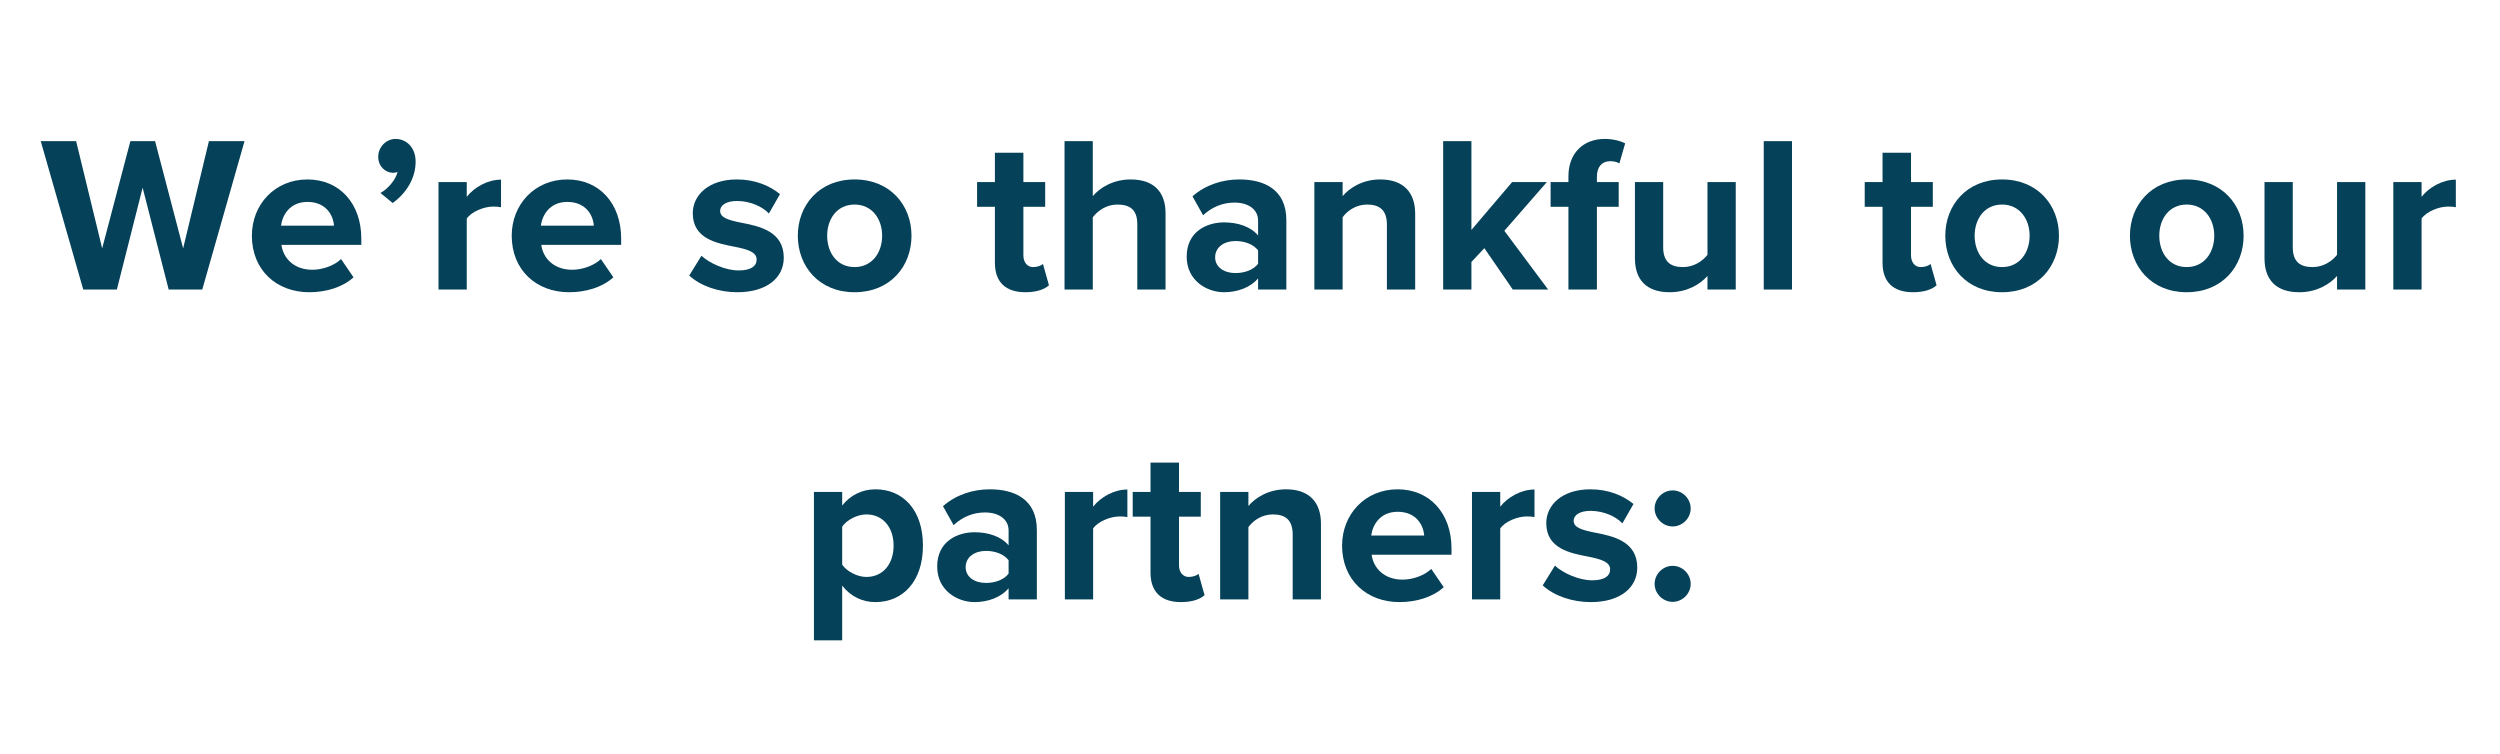 <?xml version="1.0" encoding="UTF-8"?> <svg xmlns="http://www.w3.org/2000/svg" xmlns:xlink="http://www.w3.org/1999/xlink" width="252" zoomAndPan="magnify" viewBox="0 0 189 57" height="76" preserveAspectRatio="xMidYMid meet" version="1.2"><defs><clipPath id="1b39182b34"><rect x="0" width="185" y="0" height="45"></rect></clipPath></defs><g id="9fadf6c01d"><g transform="matrix(1,0,0,1,2,6)"><g clip-path="url(#1b39182b34)"><g style="fill:#054159;fill-opacity:1;"><g transform="translate(1.064, 15.89)"><path style="stroke:none" d="M 12.227 0 L 15.422 -11.219 L 12.73 -11.219 L 10.781 -3.113 L 8.66 -11.219 L 6.793 -11.219 L 4.66 -3.113 L 2.691 -11.219 L 0.016 -11.219 L 3.23 0 L 5.77 0 L 7.719 -7.703 L 9.688 0 Z M 12.227 0 "></path></g></g><g style="fill:#054159;fill-opacity:1;"><g transform="translate(16.503, 15.89)"><path style="stroke:none" d="M 0.539 -4.07 C 0.539 -1.465 2.406 0.203 4.879 0.203 C 6.141 0.203 7.398 -0.168 8.223 -0.926 L 7.281 -2.305 C 6.762 -1.801 5.871 -1.496 5.113 -1.496 C 3.734 -1.496 2.91 -2.355 2.773 -3.379 L 8.812 -3.379 L 8.812 -3.852 C 8.812 -6.508 7.164 -8.324 4.742 -8.324 C 2.27 -8.324 0.539 -6.426 0.539 -4.07 Z M 4.742 -6.625 C 6.156 -6.625 6.695 -5.602 6.746 -4.828 L 2.742 -4.828 C 2.844 -5.633 3.414 -6.625 4.742 -6.625 Z M 4.742 -6.625 "></path></g></g><g style="fill:#054159;fill-opacity:1;"><g transform="translate(25.804, 15.89)"><path style="stroke:none" d="M 1.883 -6.543 C 2.91 -7.281 3.617 -8.41 3.617 -9.672 C 3.617 -10.766 2.895 -11.387 2.102 -11.387 C 1.395 -11.387 0.789 -10.781 0.789 -10.039 C 0.789 -9.336 1.297 -8.828 1.934 -8.828 C 2.051 -8.828 2.203 -8.863 2.254 -8.898 C 2.117 -8.293 1.496 -7.586 0.957 -7.301 Z M 1.883 -6.543 "></path></g></g><g style="fill:#054159;fill-opacity:1;"><g transform="translate(30.092, 15.89)"><path style="stroke:none" d="M 3.195 0 L 3.195 -5.363 C 3.547 -5.887 4.492 -6.273 5.195 -6.273 C 5.434 -6.273 5.633 -6.258 5.785 -6.223 L 5.785 -8.309 C 4.777 -8.309 3.766 -7.738 3.195 -7.012 L 3.195 -8.125 L 1.059 -8.125 L 1.059 0 Z M 3.195 0 "></path></g></g><g style="fill:#054159;fill-opacity:1;"><g transform="translate(36.147, 15.89)"><path style="stroke:none" d="M 0.539 -4.07 C 0.539 -1.465 2.406 0.203 4.879 0.203 C 6.141 0.203 7.398 -0.168 8.223 -0.926 L 7.281 -2.305 C 6.762 -1.801 5.871 -1.496 5.113 -1.496 C 3.734 -1.496 2.91 -2.355 2.773 -3.379 L 8.812 -3.379 L 8.812 -3.852 C 8.812 -6.508 7.164 -8.324 4.742 -8.324 C 2.27 -8.324 0.539 -6.426 0.539 -4.07 Z M 4.742 -6.625 C 6.156 -6.625 6.695 -5.602 6.746 -4.828 L 2.742 -4.828 C 2.844 -5.633 3.414 -6.625 4.742 -6.625 Z M 4.742 -6.625 "></path></g></g><g style="fill:#054159;fill-opacity:1;"><g transform="translate(45.448, 15.89)"><path style="stroke:none" d=""></path></g></g><g style="fill:#054159;fill-opacity:1;"><g transform="translate(49.753, 15.89)"><path style="stroke:none" d="M 0.352 -1.059 C 1.211 -0.27 2.574 0.203 3.984 0.203 C 6.238 0.203 7.5 -0.906 7.5 -2.406 C 7.5 -4.422 5.633 -4.793 4.238 -5.062 C 3.328 -5.246 2.691 -5.434 2.691 -5.938 C 2.691 -6.406 3.195 -6.695 3.969 -6.695 C 4.961 -6.695 5.887 -6.273 6.375 -5.75 L 7.215 -7.215 C 6.426 -7.855 5.332 -8.324 3.953 -8.324 C 1.816 -8.324 0.621 -7.133 0.621 -5.77 C 0.621 -3.836 2.422 -3.5 3.816 -3.23 C 4.742 -3.043 5.449 -2.844 5.449 -2.27 C 5.449 -1.766 5.012 -1.445 4.086 -1.445 C 3.078 -1.445 1.867 -2 1.277 -2.555 Z M 0.352 -1.059 "></path></g></g><g style="fill:#054159;fill-opacity:1;"><g transform="translate(57.776, 15.89)"><path style="stroke:none" d="M 4.828 0.203 C 7.52 0.203 9.133 -1.75 9.133 -4.07 C 9.133 -6.375 7.52 -8.324 4.828 -8.324 C 2.152 -8.324 0.539 -6.375 0.539 -4.07 C 0.539 -1.75 2.152 0.203 4.828 0.203 Z M 4.828 -1.699 C 3.5 -1.699 2.758 -2.793 2.758 -4.07 C 2.758 -5.332 3.5 -6.426 4.828 -6.426 C 6.156 -6.426 6.914 -5.332 6.914 -4.07 C 6.914 -2.793 6.156 -1.699 4.828 -1.699 Z M 4.828 -1.699 "></path></g></g><g style="fill:#054159;fill-opacity:1;"><g transform="translate(67.429, 15.89)"><path style="stroke:none" d=""></path></g></g><g style="fill:#054159;fill-opacity:1;"><g transform="translate(71.735, 15.89)"><path style="stroke:none" d="M 3.785 0.203 C 4.676 0.203 5.246 -0.035 5.566 -0.32 L 5.113 -1.934 C 4.996 -1.816 4.691 -1.699 4.371 -1.699 C 3.902 -1.699 3.633 -2.086 3.633 -2.59 L 3.633 -6.258 L 5.281 -6.258 L 5.281 -8.125 L 3.633 -8.125 L 3.633 -10.344 L 1.48 -10.344 L 1.48 -8.125 L 0.133 -8.125 L 0.133 -6.258 L 1.48 -6.258 L 1.48 -2.02 C 1.48 -0.57 2.289 0.203 3.785 0.203 Z M 3.785 0.203 "></path></g></g><g style="fill:#054159;fill-opacity:1;"><g transform="translate(77.42, 15.89)"><path style="stroke:none" d="M 8.695 0 L 8.695 -5.77 C 8.695 -7.352 7.836 -8.324 6.055 -8.324 C 4.727 -8.324 3.719 -7.688 3.195 -7.062 L 3.195 -11.219 L 1.059 -11.219 L 1.059 0 L 3.195 0 L 3.195 -5.465 C 3.566 -5.953 4.223 -6.426 5.047 -6.426 C 5.969 -6.426 6.559 -6.07 6.559 -4.945 L 6.559 0 Z M 8.695 0 "></path></g></g><g style="fill:#054159;fill-opacity:1;"><g transform="translate(87.174, 15.89)"><path style="stroke:none" d="M 8.074 0 L 8.074 -5.246 C 8.074 -7.586 6.375 -8.324 4.523 -8.324 C 3.246 -8.324 1.969 -7.922 0.977 -7.047 L 1.781 -5.617 C 2.473 -6.258 3.281 -6.574 4.152 -6.574 C 5.23 -6.574 5.938 -6.039 5.938 -5.215 L 5.938 -4.086 C 5.398 -4.742 4.441 -5.078 3.363 -5.078 C 2.07 -5.078 0.539 -4.391 0.539 -2.488 C 0.539 -0.672 2.07 0.203 3.363 0.203 C 4.422 0.203 5.383 -0.184 5.938 -0.84 L 5.938 0 Z M 5.938 -1.949 C 5.582 -1.48 4.91 -1.246 4.223 -1.246 C 3.379 -1.246 2.691 -1.684 2.691 -2.438 C 2.691 -3.211 3.379 -3.668 4.223 -3.668 C 4.91 -3.668 5.582 -3.43 5.938 -2.961 Z M 5.938 -1.949 "></path></g></g><g style="fill:#054159;fill-opacity:1;"><g transform="translate(96.307, 15.89)"><path style="stroke:none" d="M 8.68 0 L 8.68 -5.734 C 8.68 -7.316 7.82 -8.324 6.039 -8.324 C 4.711 -8.324 3.719 -7.688 3.195 -7.062 L 3.195 -8.125 L 1.059 -8.125 L 1.059 0 L 3.195 0 L 3.195 -5.465 C 3.547 -5.953 4.203 -6.426 5.047 -6.426 C 5.953 -6.426 6.543 -6.039 6.543 -4.91 L 6.543 0 Z M 8.68 0 "></path></g></g><g style="fill:#054159;fill-opacity:1;"><g transform="translate(106.044, 15.89)"><path style="stroke:none" d="M 8.996 0 L 5.684 -4.441 L 8.898 -8.125 L 6.273 -8.125 L 3.195 -4.508 L 3.195 -11.219 L 1.059 -11.219 L 1.059 0 L 3.195 0 L 3.195 -2.086 L 4.172 -3.129 L 6.324 0 Z M 8.996 0 "></path></g></g><g style="fill:#054159;fill-opacity:1;"><g transform="translate(115.042, 15.89)"><path style="stroke:none" d="M 5.332 -6.258 L 5.332 -8.125 L 3.684 -8.125 L 3.684 -8.527 C 3.684 -9.301 4.086 -9.703 4.691 -9.703 C 4.945 -9.703 5.195 -9.652 5.383 -9.535 L 5.82 -11.051 C 5.434 -11.25 4.879 -11.387 4.273 -11.387 C 2.676 -11.387 1.531 -10.328 1.531 -8.562 L 1.531 -8.125 L 0.184 -8.125 L 0.184 -6.258 L 1.531 -6.258 L 1.531 0 L 3.684 0 L 3.684 -6.258 Z M 5.332 -6.258 "></path></g></g><g style="fill:#054159;fill-opacity:1;"><g transform="translate(120.542, 15.89)"><path style="stroke:none" d="M 8.68 0 L 8.68 -8.125 L 6.543 -8.125 L 6.543 -2.625 C 6.172 -2.152 5.516 -1.699 4.691 -1.699 C 3.785 -1.699 3.195 -2.07 3.195 -3.195 L 3.195 -8.125 L 1.059 -8.125 L 1.059 -2.355 C 1.059 -0.773 1.902 0.203 3.684 0.203 C 5.012 0.203 5.988 -0.402 6.543 -1.027 L 6.543 0 Z M 8.68 0 "></path></g></g><g style="fill:#054159;fill-opacity:1;"><g transform="translate(130.28, 15.89)"><path style="stroke:none" d="M 3.195 0 L 3.195 -11.219 L 1.059 -11.219 L 1.059 0 Z M 3.195 0 "></path></g></g><g style="fill:#054159;fill-opacity:1;"><g transform="translate(134.535, 15.89)"><path style="stroke:none" d=""></path></g></g><g style="fill:#054159;fill-opacity:1;"><g transform="translate(138.84, 15.89)"><path style="stroke:none" d="M 3.785 0.203 C 4.676 0.203 5.246 -0.035 5.566 -0.32 L 5.113 -1.934 C 4.996 -1.816 4.691 -1.699 4.371 -1.699 C 3.902 -1.699 3.633 -2.086 3.633 -2.59 L 3.633 -6.258 L 5.281 -6.258 L 5.281 -8.125 L 3.633 -8.125 L 3.633 -10.344 L 1.48 -10.344 L 1.48 -8.125 L 0.133 -8.125 L 0.133 -6.258 L 1.48 -6.258 L 1.48 -2.02 C 1.48 -0.57 2.289 0.203 3.785 0.203 Z M 3.785 0.203 "></path></g></g><g style="fill:#054159;fill-opacity:1;"><g transform="translate(144.525, 15.89)"><path style="stroke:none" d="M 4.828 0.203 C 7.52 0.203 9.133 -1.75 9.133 -4.07 C 9.133 -6.375 7.52 -8.324 4.828 -8.324 C 2.152 -8.324 0.539 -6.375 0.539 -4.07 C 0.539 -1.75 2.152 0.203 4.828 0.203 Z M 4.828 -1.699 C 3.5 -1.699 2.758 -2.793 2.758 -4.07 C 2.758 -5.332 3.5 -6.426 4.828 -6.426 C 6.156 -6.426 6.914 -5.332 6.914 -4.07 C 6.914 -2.793 6.156 -1.699 4.828 -1.699 Z M 4.828 -1.699 "></path></g></g><g style="fill:#054159;fill-opacity:1;"><g transform="translate(154.179, 15.89)"><path style="stroke:none" d=""></path></g></g><g style="fill:#054159;fill-opacity:1;"><g transform="translate(158.484, 15.89)"><path style="stroke:none" d="M 4.828 0.203 C 7.52 0.203 9.133 -1.75 9.133 -4.07 C 9.133 -6.375 7.52 -8.324 4.828 -8.324 C 2.152 -8.324 0.539 -6.375 0.539 -4.07 C 0.539 -1.75 2.152 0.203 4.828 0.203 Z M 4.828 -1.699 C 3.5 -1.699 2.758 -2.793 2.758 -4.07 C 2.758 -5.332 3.5 -6.426 4.828 -6.426 C 6.156 -6.426 6.914 -5.332 6.914 -4.07 C 6.914 -2.793 6.156 -1.699 4.828 -1.699 Z M 4.828 -1.699 "></path></g></g><g style="fill:#054159;fill-opacity:1;"><g transform="translate(168.138, 15.89)"><path style="stroke:none" d="M 8.68 0 L 8.68 -8.125 L 6.543 -8.125 L 6.543 -2.625 C 6.172 -2.152 5.516 -1.699 4.691 -1.699 C 3.785 -1.699 3.195 -2.07 3.195 -3.195 L 3.195 -8.125 L 1.059 -8.125 L 1.059 -2.355 C 1.059 -0.773 1.902 0.203 3.684 0.203 C 5.012 0.203 5.988 -0.402 6.543 -1.027 L 6.543 0 Z M 8.68 0 "></path></g></g><g style="fill:#054159;fill-opacity:1;"><g transform="translate(177.876, 15.89)"><path style="stroke:none" d="M 3.195 0 L 3.195 -5.363 C 3.547 -5.887 4.492 -6.273 5.195 -6.273 C 5.434 -6.273 5.633 -6.258 5.785 -6.223 L 5.785 -8.309 C 4.777 -8.309 3.766 -7.738 3.195 -7.012 L 3.195 -8.125 L 1.059 -8.125 L 1.059 0 Z M 3.195 0 "></path></g></g><g style="fill:#054159;fill-opacity:1;"><g transform="translate(58.474, 39.316)"><path style="stroke:none" d="M 3.195 -1.043 C 3.852 -0.203 4.742 0.203 5.703 0.203 C 7.785 0.203 9.301 -1.363 9.301 -4.07 C 9.301 -6.777 7.785 -8.324 5.703 -8.324 C 4.711 -8.324 3.816 -7.887 3.195 -7.098 L 3.195 -8.125 L 1.059 -8.125 L 1.059 3.094 L 3.195 3.094 Z M 7.082 -4.07 C 7.082 -2.656 6.258 -1.699 5.027 -1.699 C 4.34 -1.699 3.547 -2.117 3.195 -2.625 L 3.195 -5.5 C 3.547 -6.02 4.34 -6.426 5.027 -6.426 C 6.258 -6.426 7.082 -5.465 7.082 -4.07 Z M 7.082 -4.07 "></path></g></g><g style="fill:#054159;fill-opacity:1;"><g transform="translate(68.312, 39.316)"><path style="stroke:none" d="M 8.074 0 L 8.074 -5.246 C 8.074 -7.586 6.375 -8.324 4.523 -8.324 C 3.246 -8.324 1.969 -7.922 0.977 -7.047 L 1.781 -5.617 C 2.473 -6.258 3.281 -6.574 4.152 -6.574 C 5.23 -6.574 5.938 -6.039 5.938 -5.215 L 5.938 -4.086 C 5.398 -4.742 4.441 -5.078 3.363 -5.078 C 2.07 -5.078 0.539 -4.391 0.539 -2.488 C 0.539 -0.672 2.07 0.203 3.363 0.203 C 4.422 0.203 5.383 -0.184 5.938 -0.84 L 5.938 0 Z M 5.938 -1.949 C 5.582 -1.48 4.91 -1.246 4.223 -1.246 C 3.379 -1.246 2.691 -1.684 2.691 -2.438 C 2.691 -3.211 3.379 -3.668 4.223 -3.668 C 4.91 -3.668 5.582 -3.43 5.938 -2.961 Z M 5.938 -1.949 "></path></g></g><g style="fill:#054159;fill-opacity:1;"><g transform="translate(77.445, 39.316)"><path style="stroke:none" d="M 3.195 0 L 3.195 -5.363 C 3.547 -5.887 4.492 -6.273 5.195 -6.273 C 5.434 -6.273 5.633 -6.258 5.785 -6.223 L 5.785 -8.309 C 4.777 -8.309 3.766 -7.738 3.195 -7.012 L 3.195 -8.125 L 1.059 -8.125 L 1.059 0 Z M 3.195 0 "></path></g></g><g style="fill:#054159;fill-opacity:1;"><g transform="translate(83.499, 39.316)"><path style="stroke:none" d="M 3.785 0.203 C 4.676 0.203 5.246 -0.035 5.566 -0.32 L 5.113 -1.934 C 4.996 -1.816 4.691 -1.699 4.371 -1.699 C 3.902 -1.699 3.633 -2.086 3.633 -2.59 L 3.633 -6.258 L 5.281 -6.258 L 5.281 -8.125 L 3.633 -8.125 L 3.633 -10.344 L 1.48 -10.344 L 1.48 -8.125 L 0.133 -8.125 L 0.133 -6.258 L 1.48 -6.258 L 1.48 -2.02 C 1.48 -0.57 2.289 0.203 3.785 0.203 Z M 3.785 0.203 "></path></g></g><g style="fill:#054159;fill-opacity:1;"><g transform="translate(89.184, 39.316)"><path style="stroke:none" d="M 8.68 0 L 8.68 -5.734 C 8.68 -7.316 7.82 -8.324 6.039 -8.324 C 4.711 -8.324 3.719 -7.688 3.195 -7.062 L 3.195 -8.125 L 1.059 -8.125 L 1.059 0 L 3.195 0 L 3.195 -5.465 C 3.547 -5.953 4.203 -6.426 5.047 -6.426 C 5.953 -6.426 6.543 -6.039 6.543 -4.91 L 6.543 0 Z M 8.68 0 "></path></g></g><g style="fill:#054159;fill-opacity:1;"><g transform="translate(98.922, 39.316)"><path style="stroke:none" d="M 0.539 -4.07 C 0.539 -1.465 2.406 0.203 4.879 0.203 C 6.141 0.203 7.398 -0.168 8.223 -0.926 L 7.281 -2.305 C 6.762 -1.801 5.871 -1.496 5.113 -1.496 C 3.734 -1.496 2.91 -2.355 2.773 -3.379 L 8.812 -3.379 L 8.812 -3.852 C 8.812 -6.508 7.164 -8.324 4.742 -8.324 C 2.27 -8.324 0.539 -6.426 0.539 -4.07 Z M 4.742 -6.625 C 6.156 -6.625 6.695 -5.602 6.746 -4.828 L 2.742 -4.828 C 2.844 -5.633 3.414 -6.625 4.742 -6.625 Z M 4.742 -6.625 "></path></g></g><g style="fill:#054159;fill-opacity:1;"><g transform="translate(108.223, 39.316)"><path style="stroke:none" d="M 3.195 0 L 3.195 -5.363 C 3.547 -5.887 4.492 -6.273 5.195 -6.273 C 5.434 -6.273 5.633 -6.258 5.785 -6.223 L 5.785 -8.309 C 4.777 -8.309 3.766 -7.738 3.195 -7.012 L 3.195 -8.125 L 1.059 -8.125 L 1.059 0 Z M 3.195 0 "></path></g></g><g style="fill:#054159;fill-opacity:1;"><g transform="translate(114.277, 39.316)"><path style="stroke:none" d="M 0.352 -1.059 C 1.211 -0.27 2.574 0.203 3.984 0.203 C 6.238 0.203 7.5 -0.906 7.5 -2.406 C 7.5 -4.422 5.633 -4.793 4.238 -5.062 C 3.328 -5.246 2.691 -5.434 2.691 -5.938 C 2.691 -6.406 3.195 -6.695 3.969 -6.695 C 4.961 -6.695 5.887 -6.273 6.375 -5.75 L 7.215 -7.215 C 6.426 -7.855 5.332 -8.324 3.953 -8.324 C 1.816 -8.324 0.621 -7.133 0.621 -5.77 C 0.621 -3.836 2.422 -3.5 3.816 -3.23 C 4.742 -3.043 5.449 -2.844 5.449 -2.27 C 5.449 -1.766 5.012 -1.445 4.086 -1.445 C 3.078 -1.445 1.867 -2 1.277 -2.555 Z M 0.352 -1.059 "></path></g></g><g style="fill:#054159;fill-opacity:1;"><g transform="translate(122.3, 39.316)"><path style="stroke:none" d="M 0.789 -6.879 C 0.789 -6.141 1.414 -5.516 2.152 -5.516 C 2.895 -5.516 3.516 -6.141 3.516 -6.879 C 3.516 -7.617 2.895 -8.242 2.152 -8.242 C 1.414 -8.242 0.789 -7.617 0.789 -6.879 Z M 0.789 -1.176 C 0.789 -0.438 1.414 0.184 2.152 0.184 C 2.895 0.184 3.516 -0.438 3.516 -1.176 C 3.516 -1.918 2.895 -2.539 2.152 -2.539 C 1.414 -2.539 0.789 -1.918 0.789 -1.176 Z M 0.789 -1.176 "></path></g></g></g></g></g></svg> 